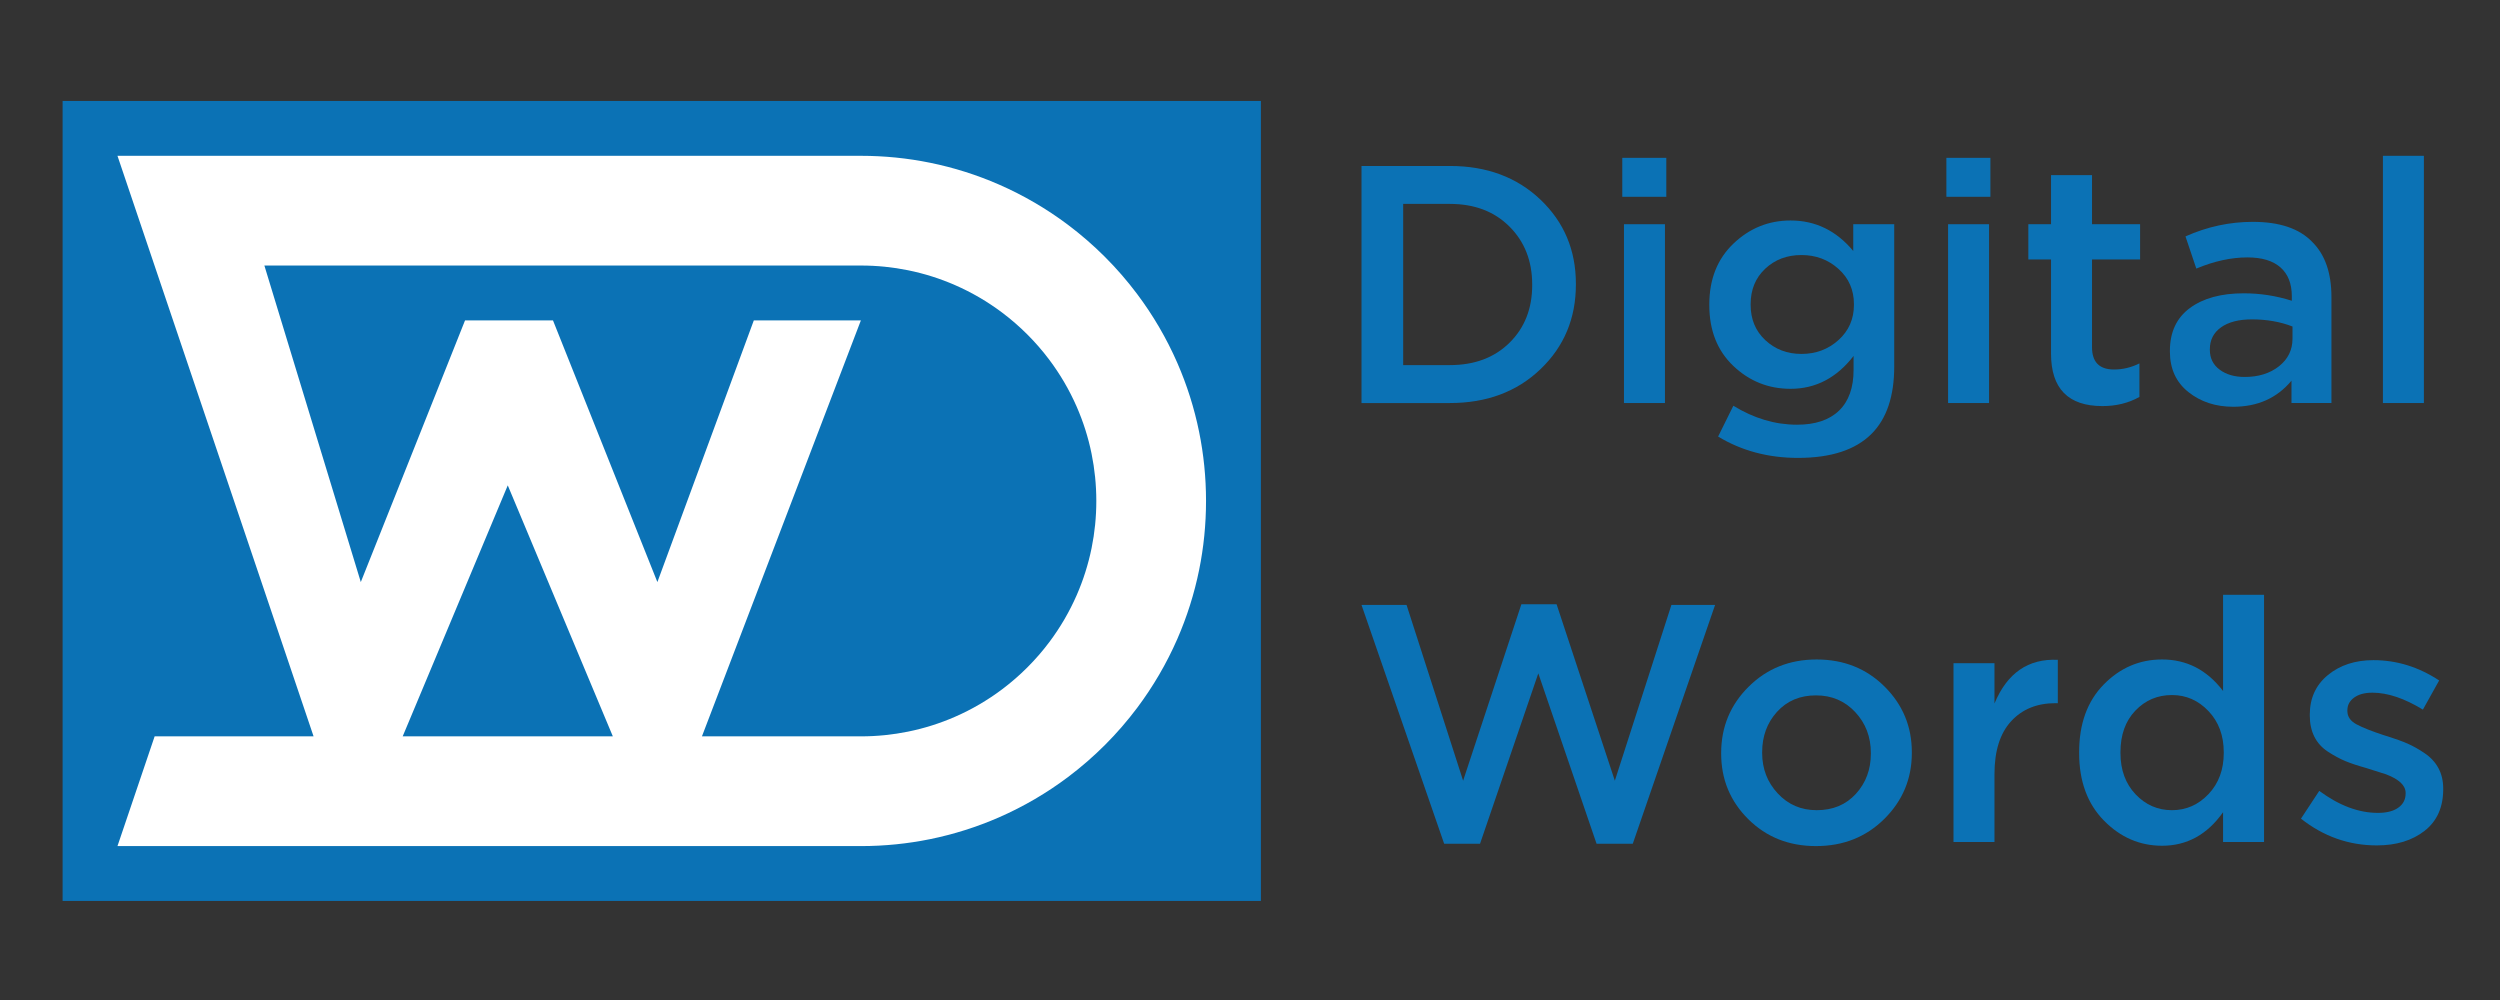 <?xml version="1.0" encoding="utf-8"?>
<!-- Generator: Adobe Illustrator 14.0.0, SVG Export Plug-In . SVG Version: 6.00 Build 43363)  -->
<!DOCTYPE svg PUBLIC "-//W3C//DTD SVG 1.1//EN" "http://www.w3.org/Graphics/SVG/1.1/DTD/svg11.dtd">
<svg version="1.1" id="Capa_1" xmlns="http://www.w3.org/2000/svg" xmlns:xlink="http://www.w3.org/1999/xlink" x="0px" y="0px"
	 width="354.33px" height="141.73px" viewBox="0 0 354.33 141.73" enable-background="new 0 0 354.33 141.73" xml:space="preserve">
<rect x="0" y="0" width="354.33" height="141.73" fill="#333333" stroke="none"/>
<g>
	<rect x="8.873" y="14.308" fill="#0B72B5" width="169.836" height="113.384"/>
	<path fill="#FFFFFF" d="M16.649,22.083h105.367c3.352,0,6.622,0.337,9.782,0.98c3.402,0.69,6.676,1.733,9.781,3.09
		c3.484,1.521,6.757,3.438,9.759,5.69c3.715,2.787,7.02,6.089,9.809,9.801c2.264,3.012,4.188,6.292,5.714,9.787
		c1.357,3.105,2.4,6.378,3.091,9.779c0.644,3.163,0.98,6.438,0.98,9.79c0,3.349-0.336,6.619-0.977,9.777
		c-0.691,3.402-1.734,6.676-3.09,9.783c-1.521,3.482-3.438,6.754-5.688,9.758c-2.785,3.713-6.085,7.018-9.796,9.807
		c-3.014,2.268-6.301,4.193-9.798,5.723c-3.108,1.357-6.383,2.4-9.785,3.092c-3.161,0.641-6.433,0.979-9.782,0.979H16.649
		l5.268-15.553h22.527L16.649,22.083z"/>
	<path fill="#0B72B5" d="M122.017,37.635c2.286,0,4.517,0.229,6.673,0.668c2.321,0.471,4.555,1.182,6.672,2.107
		c2.376,1.038,4.608,2.345,6.657,3.882c2.533,1.9,4.787,4.153,6.69,6.685c1.544,2.054,2.855,4.292,3.897,6.675
		c0.924,2.118,1.638,4.351,2.107,6.67c0.439,2.158,0.67,4.391,0.67,6.678c0,2.283-0.229,4.514-0.667,6.668
		c-0.472,2.32-1.184,4.555-2.108,6.672c-1.037,2.375-2.344,4.607-3.88,6.656c-1.899,2.533-4.151,4.787-6.681,6.689
		c-2.058,1.547-4.299,2.861-6.684,3.902c-2.12,0.926-4.354,1.639-6.675,2.109c-2.156,0.438-4.388,0.668-6.673,0.668l-22.526-0.002
		l22.526-58.954h-15.175l-13.668,37.09l-14.797-37.09H65.912l-14.775,37.09L37.47,37.635H122.017z"/>
	<g>
		<path fill="#0B72B5" d="M57.074,104.364 M86.859,104.364L71.967,68.791l-14.893,35.574H86.859z"/>
	</g>
</g>
<g id="Digital_2_">
	<path fill="#0B72B5" d="M192.969,57.123v-33.6h12.528c5.216,0,9.495,1.592,12.84,4.775c3.344,3.185,5.017,7.16,5.017,11.928v0.097
		c0,4.8-1.673,8.801-5.017,12c-3.345,3.2-7.624,4.8-12.84,4.8H192.969z M205.497,28.899h-6.624v22.848h6.624
		c3.487,0,6.304-1.056,8.448-3.168c2.143-2.112,3.216-4.832,3.216-8.16v-0.096c0-3.328-1.073-6.063-3.216-8.208
		C211.801,29.972,208.984,28.899,205.497,28.899z"/>
	<path fill="#0B72B5" d="M229.93,27.891v-5.52h6.239v5.52H229.93z M230.169,57.123V31.779h5.808v25.344H230.169z"/>
	<path fill="#0B72B5" d="M254.841,64.899c-4.224,0-8.001-1.009-11.328-3.024l2.159-4.368c2.912,1.792,5.92,2.688,9.025,2.688
		c2.592,0,4.575-0.665,5.951-1.992c1.375-1.327,2.064-3.256,2.064-5.784v-1.968c-2.4,3.104-5.377,4.656-8.928,4.656
		c-3.137,0-5.841-1.08-8.113-3.24c-2.271-2.16-3.407-5.032-3.407-8.616v-0.096c0-3.584,1.144-6.464,3.433-8.641
		c2.287-2.176,4.982-3.264,8.088-3.264c3.52,0,6.479,1.44,8.879,4.32v-3.792h5.809v20.16c0,4.224-1.072,7.407-3.216,9.552
		C262.984,63.763,259.512,64.899,254.841,64.899z M255.32,50.163c2.048,0,3.8-0.655,5.256-1.968s2.185-2.977,2.185-4.992v-0.096
		c0-2.017-0.729-3.68-2.185-4.992c-1.456-1.312-3.208-1.968-5.256-1.968s-3.76,0.647-5.136,1.943s-2.063,2.969-2.063,5.017v0.096
		c0,2.048,0.695,3.72,2.088,5.016C251.601,49.515,253.305,50.163,255.32,50.163z"/>
	<path fill="#0B72B5" d="M275.864,27.891v-5.52h6.239v5.52H275.864z M276.104,57.123V31.779h5.809v25.344H276.104z"/>
	<path fill="#0B72B5" d="M297.992,57.555c-4.865,0-7.296-2.479-7.296-7.439V36.771h-3.216v-4.992h3.216v-6.96h5.808v6.96h6.816
		v4.992h-6.816v12.432c0,2.112,1.039,3.168,3.12,3.168c1.248,0,2.448-0.288,3.601-0.864v4.752
		C301.688,57.123,299.943,57.555,297.992,57.555z"/>
	<path fill="#0B72B5" d="M316.52,57.651c-2.496,0-4.616-0.696-6.359-2.088c-1.745-1.393-2.617-3.304-2.617-5.736v-0.096
		c0-2.656,0.944-4.681,2.832-6.072c1.889-1.393,4.432-2.088,7.633-2.088c2.336,0,4.607,0.353,6.816,1.056v-0.624
		c0-1.792-0.537-3.159-1.609-4.104s-2.631-1.416-4.68-1.416c-2.303,0-4.721,0.527-7.248,1.584l-1.535-4.561
		c3.072-1.375,6.256-2.063,9.551-2.063c3.777,0,6.576,0.944,8.4,2.832c1.824,1.792,2.736,4.4,2.736,7.823v15.024h-5.664v-3.168
		C322.727,56.42,319.977,57.651,316.52,57.651z M318.152,53.427c1.951,0,3.566-0.504,4.848-1.512c1.279-1.008,1.92-2.312,1.92-3.912
		v-1.728c-1.729-0.672-3.648-1.009-5.76-1.009c-1.857,0-3.313,0.377-4.369,1.129c-1.055,0.752-1.584,1.784-1.584,3.096v0.096
		c0,1.185,0.465,2.12,1.393,2.809S316.711,53.427,318.152,53.427z"/>
	<path fill="#0B72B5" d="M337.736,57.123v-35.04h5.807v35.04H337.736z"/>
</g>
<g id="Words_2_">
	<path fill="#0B72B5" d="M204.682,119.581l-11.713-33.84h6.385l8.016,24.911l8.256-25.008h4.992l8.256,25.008l8.017-24.911h6.191
		l-11.664,33.84h-5.136l-8.256-24.145l-8.256,24.145H204.682z"/>
	<path fill="#0B72B5" d="M257.386,119.917c-3.84,0-7.041-1.272-9.601-3.816c-2.561-2.544-3.84-5.64-3.84-9.288v-0.096
		c0-3.68,1.296-6.808,3.888-9.384c2.593-2.576,5.809-3.864,9.648-3.864s7.048,1.28,9.624,3.84c2.575,2.561,3.864,5.664,3.864,9.313
		v0.096c0,3.648-1.296,6.761-3.889,9.336C264.489,118.629,261.257,119.917,257.386,119.917z M257.481,114.829
		c2.304,0,4.159-0.775,5.568-2.328c1.407-1.552,2.111-3.448,2.111-5.688v-0.096c0-2.271-0.736-4.2-2.208-5.784
		s-3.328-2.376-5.567-2.376c-2.272,0-4.112,0.776-5.521,2.328c-1.408,1.553-2.111,3.464-2.111,5.736v0.096
		c0,2.24,0.735,4.152,2.208,5.736C253.433,114.037,255.273,114.829,257.481,114.829z"/>
	<path fill="#0B72B5" d="M276.874,119.341V93.997h5.808v5.712c1.792-4.32,4.783-6.384,8.976-6.192v6.145h-0.336
		c-2.624,0-4.72,0.856-6.288,2.567c-1.567,1.713-2.352,4.2-2.352,7.464v9.648H276.874z"/>
	<path fill="#0B72B5" d="M306.441,119.869c-3.168,0-5.921-1.192-8.256-3.576c-2.337-2.384-3.505-5.575-3.505-9.576v-0.096
		c0-4.032,1.16-7.231,3.48-9.601c2.319-2.367,5.08-3.552,8.28-3.552c3.487,0,6.367,1.488,8.64,4.464V84.301h5.808v35.04h-5.808
		v-4.224C312.841,118.285,309.961,119.869,306.441,119.869z M302.673,112.573c1.424,1.504,3.145,2.256,5.16,2.256
		s3.744-0.76,5.185-2.28c1.439-1.52,2.159-3.464,2.159-5.832v-0.096c0-2.368-0.72-4.313-2.159-5.832
		c-1.44-1.52-3.169-2.28-5.185-2.28c-2.048,0-3.776,0.736-5.184,2.208c-1.409,1.473-2.112,3.44-2.112,5.904v0.096
		C300.537,109.117,301.249,111.069,302.673,112.573z"/>
	<path fill="#0B72B5" d="M336.873,119.821c-3.968,0-7.553-1.265-10.752-3.792l2.592-3.937c2.815,2.08,5.584,3.12,8.305,3.12
		c1.247,0,2.215-0.248,2.903-0.744c0.688-0.496,1.032-1.159,1.032-1.992v-0.096c0-1.056-0.929-1.936-2.784-2.64
		c-0.384-0.128-1.344-0.433-2.88-0.912c-1.152-0.319-2.112-0.64-2.88-0.96c-0.769-0.319-1.584-0.76-2.448-1.32
		c-0.864-0.56-1.512-1.272-1.943-2.136c-0.433-0.864-0.648-1.872-0.648-3.024v-0.096c0-2.336,0.855-4.208,2.568-5.616
		c1.711-1.407,3.863-2.112,6.456-2.112c3.295,0,6.399,0.96,9.312,2.88l-2.304,4.129c-2.624-1.601-5.009-2.4-7.152-2.4
		c-1.088,0-1.952,0.232-2.592,0.696c-0.641,0.464-0.96,1.063-0.96,1.8v0.096c0,0.801,0.432,1.433,1.296,1.896
		s2.176,0.983,3.936,1.56c0.224,0.064,0.385,0.112,0.48,0.145c1.12,0.353,2.063,0.695,2.832,1.031
		c0.768,0.336,1.575,0.792,2.424,1.368c0.848,0.576,1.495,1.28,1.944,2.112c0.447,0.832,0.672,1.792,0.672,2.88v0.096
		c0,2.561-0.881,4.528-2.641,5.904S339.625,119.821,336.873,119.821z"/>
</g>
</svg>
